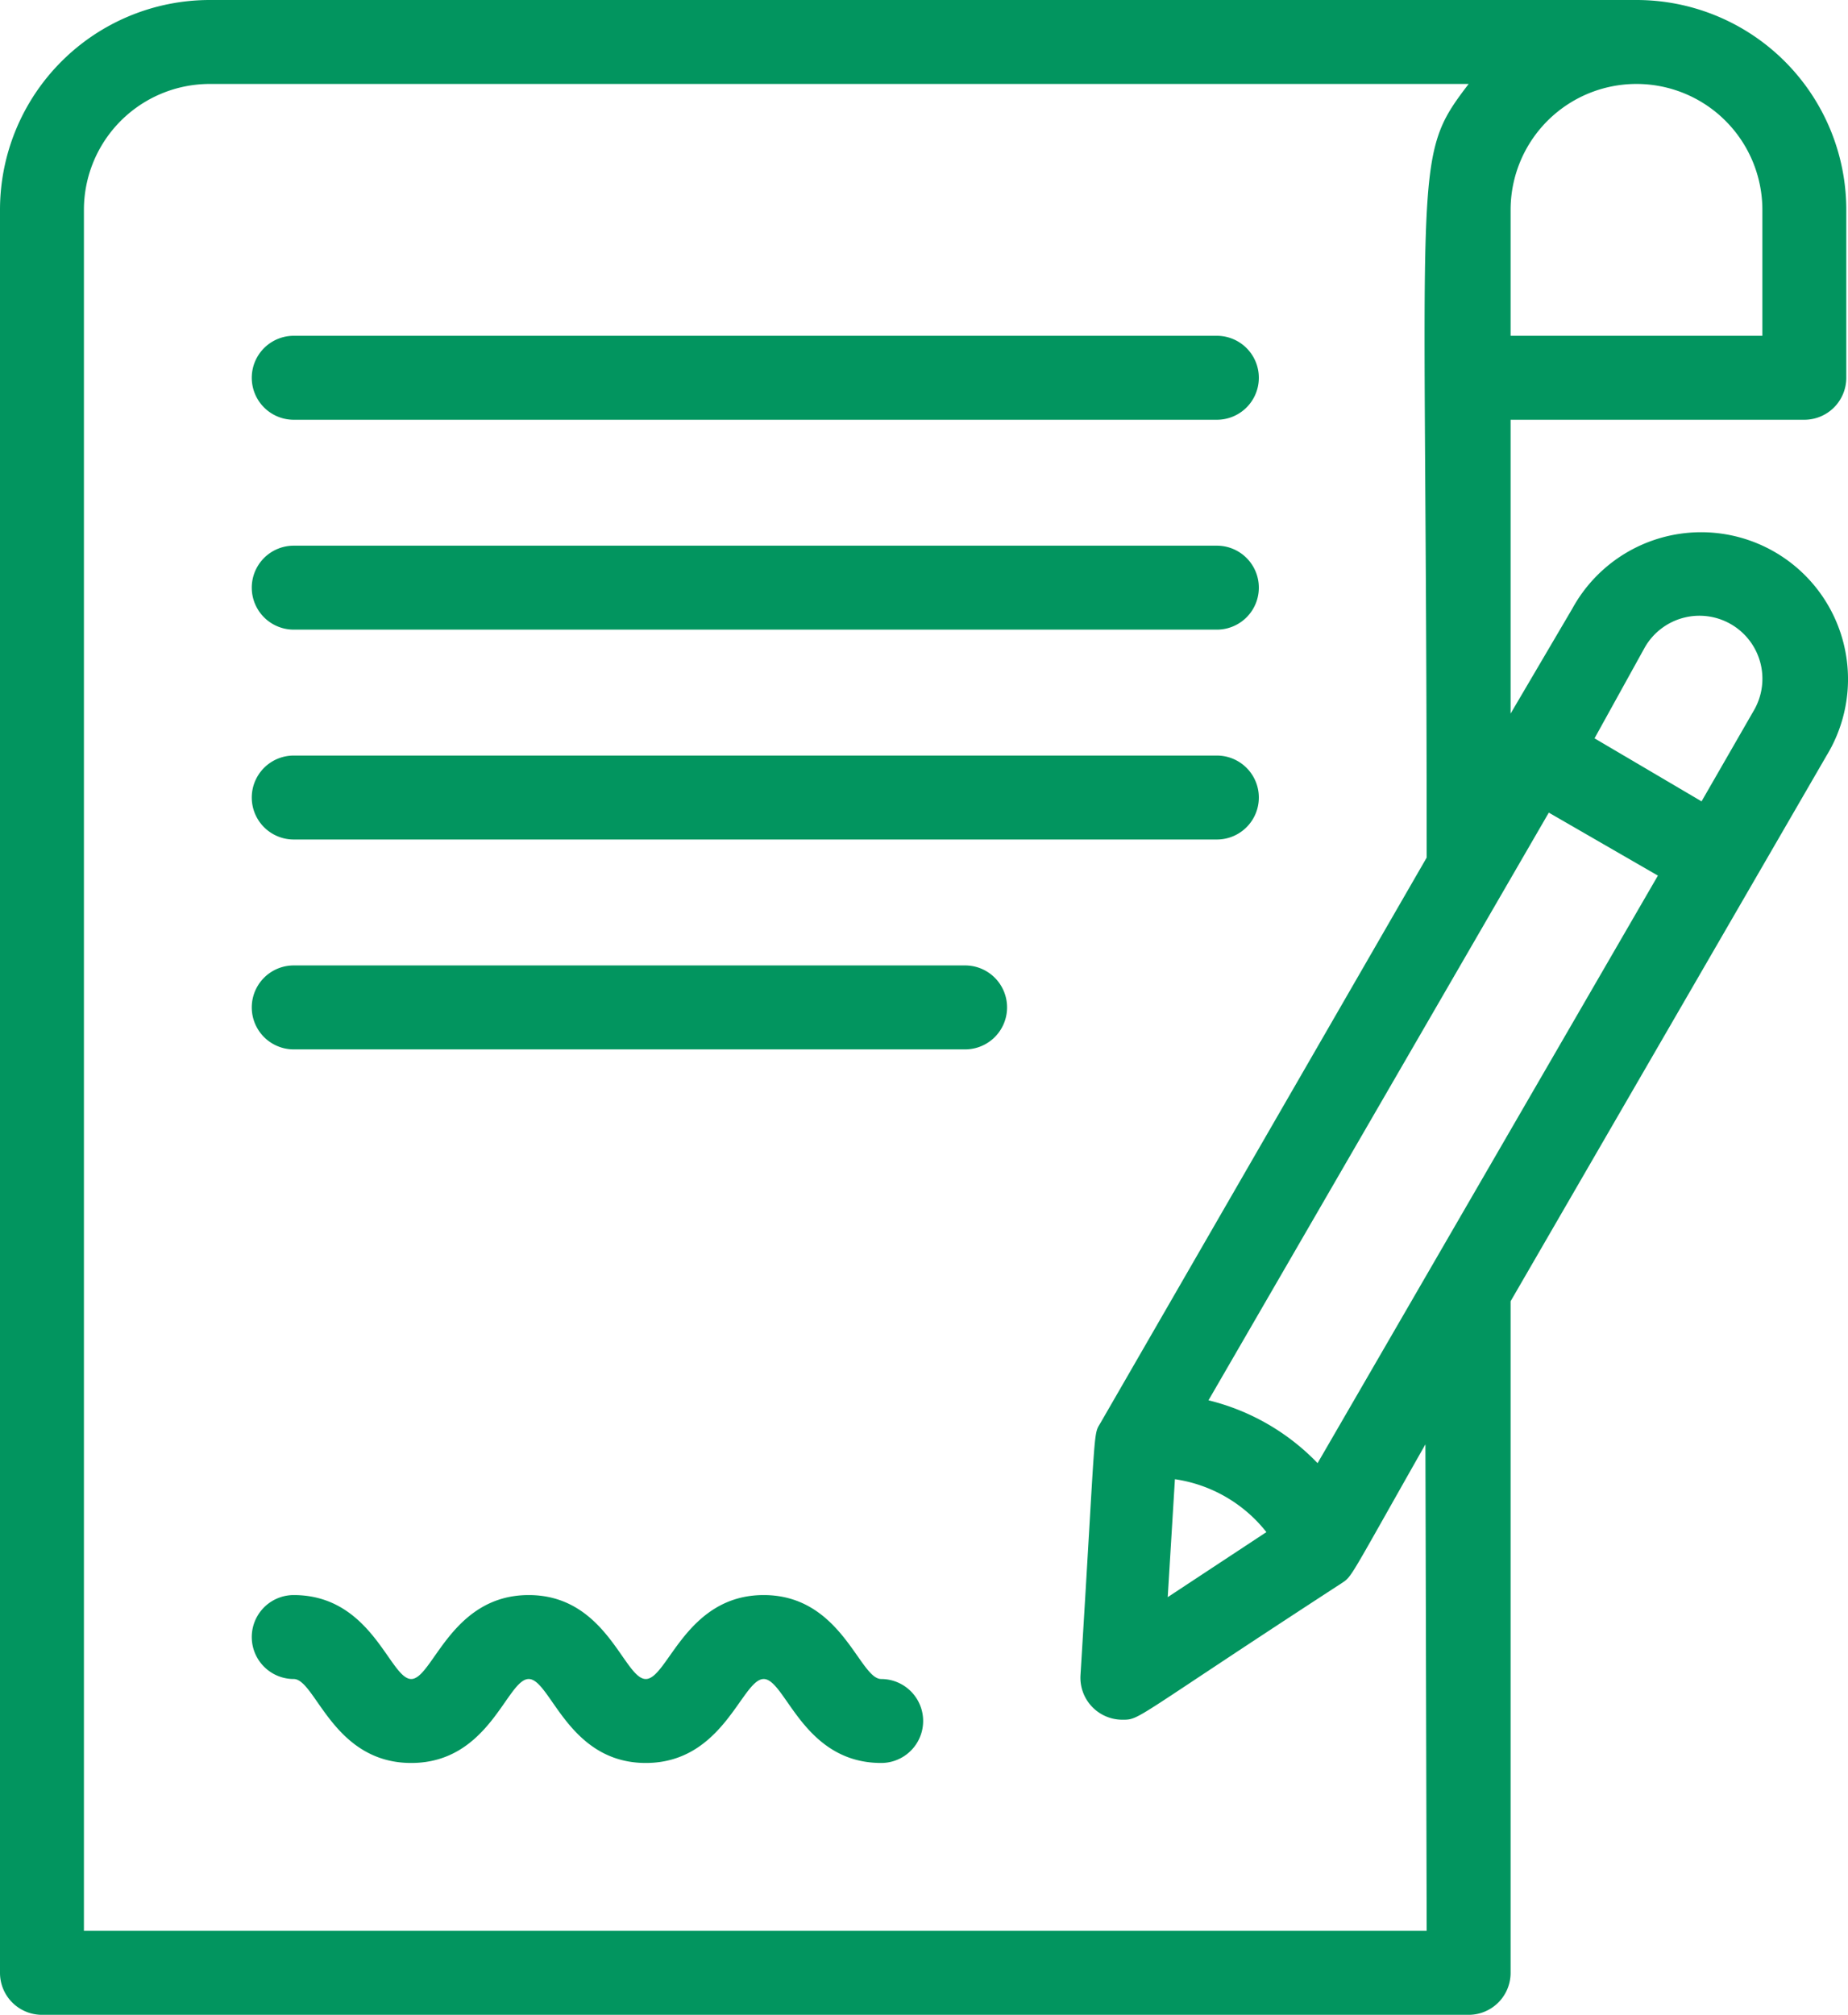 <svg xmlns="http://www.w3.org/2000/svg" width="77.071" height="84" viewBox="0 0 77.071 84">
  <g id="svgexport-6_61_" data-name="svgexport-6 (61)" transform="translate(-2)">
    <g id="Contract" transform="translate(2)">
      <path id="Path_16460" data-name="Path 16460" d="M9.75,21.5h38.5a1.75,1.75,0,0,0,0-3.5H9.75a1.75,1.75,0,1,0,0,3.5Z" transform="translate(2.5 13.5)" fill="#02955f"/>
      <path id="Path_16461" data-name="Path 16461" d="M37.75,23h-28a1.75,1.75,0,1,0,0,3.5h28a1.75,1.75,0,1,0,0-3.5Z" transform="translate(2.5 17.25)" fill="#02955f"/>
      <path id="Path_16462" data-name="Path 16462" d="M9.75,16.5h38.5a1.75,1.75,0,0,0,0-3.5H9.75a1.75,1.75,0,1,0,0,3.5Z" transform="translate(2.5 9.75)" fill="#02955f"/>
      <path id="Path_16463" data-name="Path 16463" d="M9.75,11.5h38.5a1.75,1.75,0,0,0,0-3.5H9.75a1.75,1.75,0,1,0,0,3.5Z" transform="translate(2.5 6)" fill="#02955f"/>
      <path id="Path_16464" data-name="Path 16464" d="M34.25,41.5c-.91,0-1.645-3.5-4.9-3.5s-4.007,3.5-4.917,3.5S22.805,38,19.55,38s-4.008,3.5-4.9,3.5S13.023,38,9.75,38a1.75,1.75,0,1,0,0,3.5c.91,0,1.628,3.5,4.9,3.5s3.99-3.5,4.9-3.5S21.178,45,24.433,45s4.007-3.5,4.917-3.5,1.628,3.5,4.9,3.5a1.75,1.75,0,0,0,0-3.5Z" transform="translate(2.5 28.5)" fill="#02955f"/>
      <path id="Path_16465" data-name="Path 16465" d="M77.25,17.5A1.75,1.75,0,0,0,79,15.75v-7A8.75,8.75,0,0,0,70.25,0H10.75A8.75,8.75,0,0,0,2,8.75v73.5A1.75,1.75,0,0,0,3.75,84h59.5A1.75,1.75,0,0,0,65,82.25v-28L78.178,31.5a6.125,6.125,0,1,0-10.605-6.125L65,29.75V17.5ZM75.5,8.75V14H65V8.75a5.25,5.25,0,0,1,10.5,0ZM61.5,80.5H5.5V8.75A5.25,5.25,0,0,1,10.75,3.5h52.5C60.818,6.685,61.5,6.335,61.5,35.753L47.885,59.342c-.3.508-.175,0-.823,10.5a1.75,1.75,0,0,0,1.75,1.855c.753,0,.385,0,9.135-5.688.455-.3.28-.122,3.5-5.793ZM51,61.67a5.95,5.95,0,0,1,3.815,2.205L50.7,66.587ZM56.95,61A9.415,9.415,0,0,0,52.4,58.38l14.193-24.5,4.55,2.625ZM70.6,26.985a2.626,2.626,0,1,1,4.55,2.625l-2.187,3.8L68.5,30.782Z" transform="translate(-2)" fill="#02955f"/>
    </g>
  </g>
</svg>

